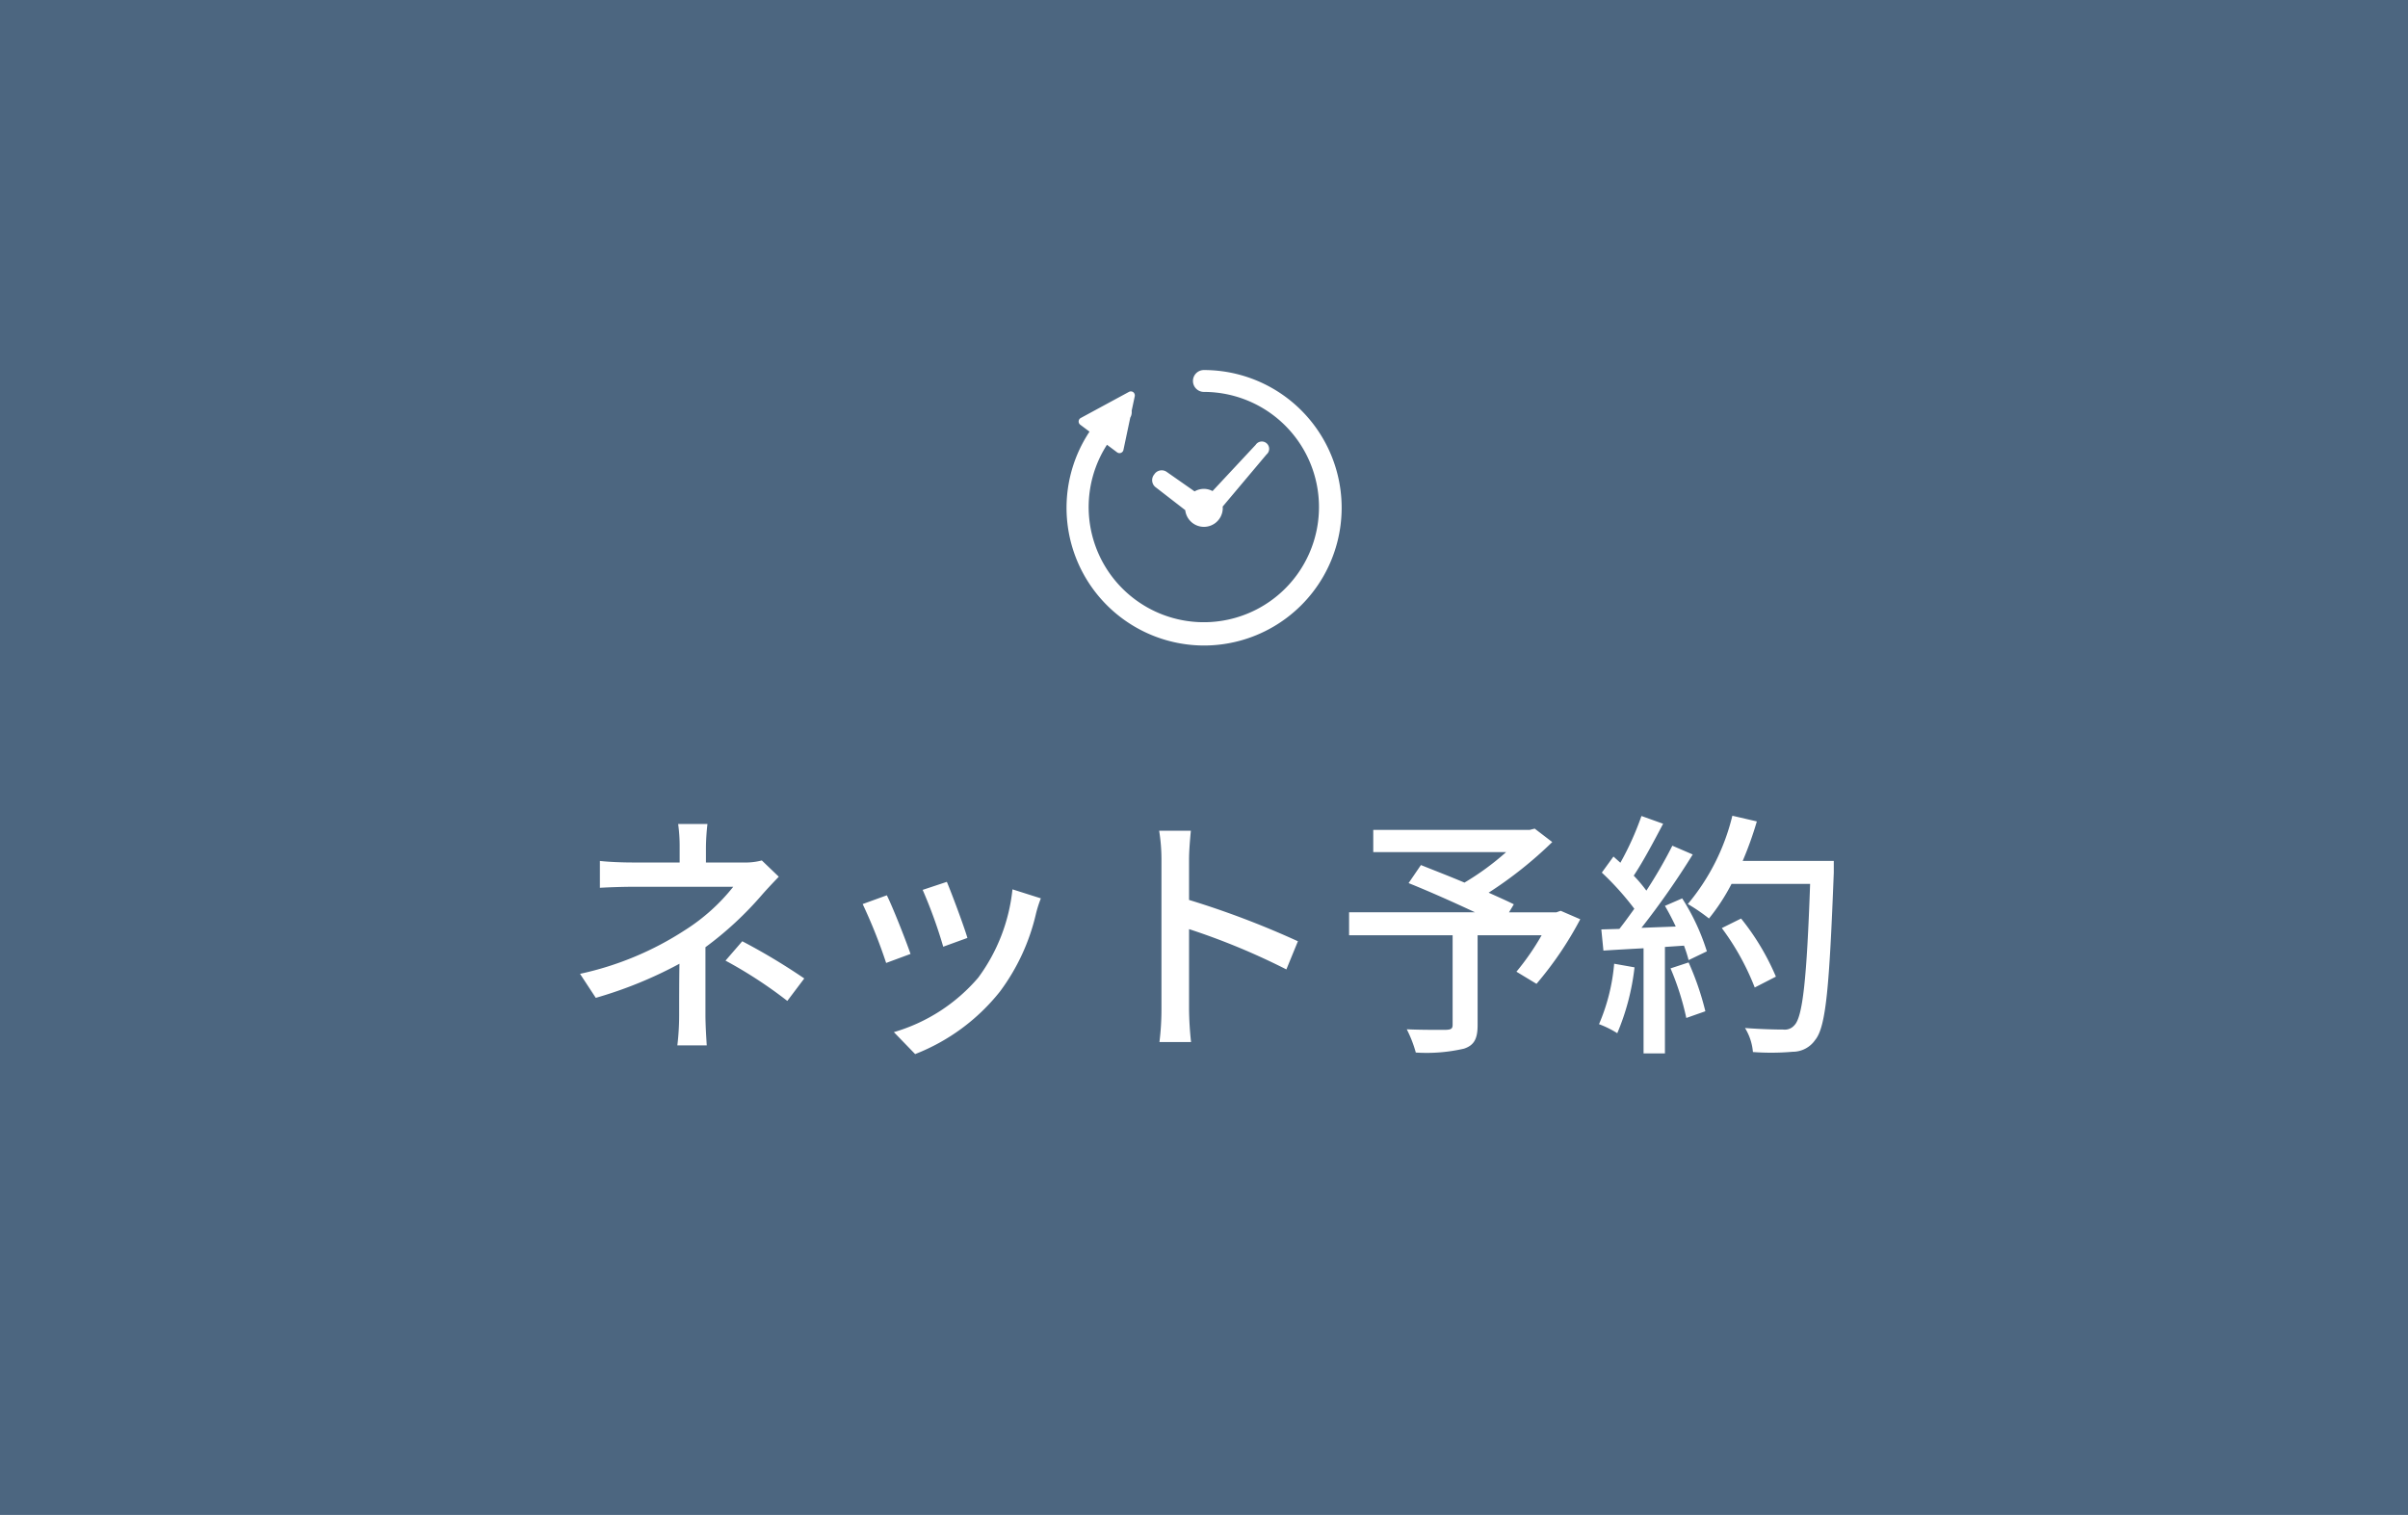 <svg id="navi-予約.svg" xmlns="http://www.w3.org/2000/svg" width="240" height="151" viewBox="0 0 240 151">
  <defs>
    <style>
      .cls-1 {
        fill: #4c6680;
      }

      .cls-2 {
        fill: #fff;
        fill-rule: evenodd;
      }
    </style>
  </defs>
  <rect id="長方形_672" data-name="長方形 672" class="cls-1" width="240" height="151"/>
  <path id="ネット予約" class="cls-2" d="M1042.31,304.413a34.074,34.074,0,0,0,5.64-5.227c0.47-.54,1.13-1.235,1.67-1.8l-1.69-1.622a6.467,6.467,0,0,1-1.82.206h-3.75V294.45a22.462,22.462,0,0,1,.15-2.317h-2.92a16.089,16.089,0,0,1,.15,2.317v1.518h-4.77c-0.87,0-2.31-.051-3.18-0.154v2.677c0.8-.051,2.31-0.1,3.23-0.1h10.06a19.312,19.312,0,0,1-4.82,4.325,31.214,31.214,0,0,1-10.45,4.351l1.57,2.394a41.689,41.689,0,0,0,8.34-3.4c-0.03,1.648-.03,3.707-0.03,5.1a25.257,25.257,0,0,1-.18,3.038h2.93c-0.05-.8-0.13-2.085-0.13-3.038v-6.744Zm2,1.338a44.051,44.051,0,0,1,6.16,4.016l1.69-2.239a62.333,62.333,0,0,0-6.18-3.708Zm22.06-7.852-2.41.8a47.571,47.571,0,0,1,2.05,5.664l2.41-.875C1068.09,302.353,1066.83,298.98,1066.37,297.9Zm6.54,0.747a17.909,17.909,0,0,1-3.41,8.8,17.5,17.5,0,0,1-8.41,5.432l2.12,2.189a20.121,20.121,0,0,0,8.45-6.231,20.789,20.789,0,0,0,3.59-7.748,12.117,12.117,0,0,1,.49-1.545Zm-12.52.592-2.41.875a52.3,52.3,0,0,1,2.34,5.87l2.43-.9C1062.27,303.692,1060.98,300.422,1060.39,299.238Zm40.97,4.582a87.858,87.858,0,0,0-10.85-4.119v-4.016c0-.9.1-2.034,0.18-2.883h-3.16a17.962,17.962,0,0,1,.23,2.883v14.88a26.738,26.738,0,0,1-.2,3.3h3.15a32.451,32.451,0,0,1-.2-3.3V302.61a68.378,68.378,0,0,1,9.7,4.017Zm26.19-3.037-0.43.154h-4.72l0.48-.8c-0.66-.335-1.54-0.721-2.51-1.159a40.563,40.563,0,0,0,6.34-5.045l-1.75-1.339-0.51.129h-15.58v2.214h13.24a26.6,26.6,0,0,1-4.15,3.037c-1.52-.643-3.06-1.235-4.34-1.75l-1.23,1.8c2,0.8,4.54,1.931,6.62,2.909h-12.55v2.291h10.32v8.908c0,0.386-.13.489-0.62,0.515-0.49,0-2.28.025-3.95-.052a12.324,12.324,0,0,1,.9,2.317,16.632,16.632,0,0,0,4.8-.386c1.02-.335,1.36-1,1.36-2.343v-8.959h6.38a25.041,25.041,0,0,1-2.51,3.63l2,1.21a35.15,35.15,0,0,0,4.36-6.436Zm5.33,5.277a19.315,19.315,0,0,1-1.51,6.024,9.765,9.765,0,0,1,1.82.9,23.61,23.61,0,0,0,1.72-6.564Zm5.62,0.464a27.15,27.15,0,0,1,1.57,4.942l1.9-.669a28.217,28.217,0,0,0-1.67-4.866Zm-0.56-6.231c0.38,0.644.74,1.339,1.08,2.06l-3.42.129a80.172,80.172,0,0,0,5.11-7.312l-2.03-.875a46.591,46.591,0,0,1-2.59,4.48,14.212,14.212,0,0,0-1.26-1.494c0.93-1.39,2.01-3.424,2.93-5.174l-2.16-.773a29.1,29.1,0,0,1-2.1,4.66l-0.69-.618-1.16,1.6a28.046,28.046,0,0,1,3.24,3.605c-0.52.72-1,1.39-1.49,2.008l-1.8.051,0.21,2.111c1.18-.077,2.54-0.154,4-0.232v10.478h2.13V304.387l1.9-.129a13.553,13.553,0,0,1,.46,1.442l1.82-.876a21.862,21.862,0,0,0-2.46-5.277Zm16.83-4.479h-9.08a34.862,34.862,0,0,0,1.41-3.939l-2.44-.566a21.592,21.592,0,0,1-4.44,8.8,18.164,18.164,0,0,1,2.11,1.442,20.178,20.178,0,0,0,2.25-3.45h7.83c-0.33,9.448-.74,13.258-1.56,14.082a1.247,1.247,0,0,1-1.11.438c-0.61,0-2.15-.026-3.82-0.155a5.407,5.407,0,0,1,.79,2.395,24.546,24.546,0,0,0,3.96-.026,2.718,2.718,0,0,0,2.25-1.184c1.08-1.313,1.41-5.329,1.85-16.683v-1.158ZM1149,307.347a24.387,24.387,0,0,0-3.47-5.792l-1.92.952a25.17,25.17,0,0,1,3.28,5.922Z" transform="translate(-972 -210)"/>
  <path id="シェイプ_970" data-name="シェイプ 970" class="cls-2" d="M1091.99,274.342a13.726,13.726,0,0,1-11.4-21.317l-0.92-.687a0.4,0.4,0,0,1,.05-0.677l4.8-2.6a0.4,0.4,0,0,1,.43.03,0.417,0.417,0,0,1,.15.4l-0.31,1.455a1.1,1.1,0,0,1-.14.684l-0.68,3.219a0.4,0.4,0,0,1-.25.291,0.4,0.4,0,0,1-.38-0.052l-1.01-.757a11.478,11.478,0,1,0,9.66-5.267,1.09,1.09,0,1,1,0-2.18A13.728,13.728,0,0,1,1091.99,274.342Zm0-15.615a1.85,1.85,0,0,1,.86.221l4.3-4.609a0.731,0.731,0,1,1,1.08.961l-4.37,5.195c0,0.043.01,0.08,0.01,0.119a1.876,1.876,0,0,1-3.74.234l-2.99-2.314a0.889,0.889,0,0,1-.1-1.244,0.878,0.878,0,0,1,1.21-.277l2.81,1.966A1.892,1.892,0,0,1,1091.99,258.727Z" transform="translate(-972 -210)"/>
</svg>
